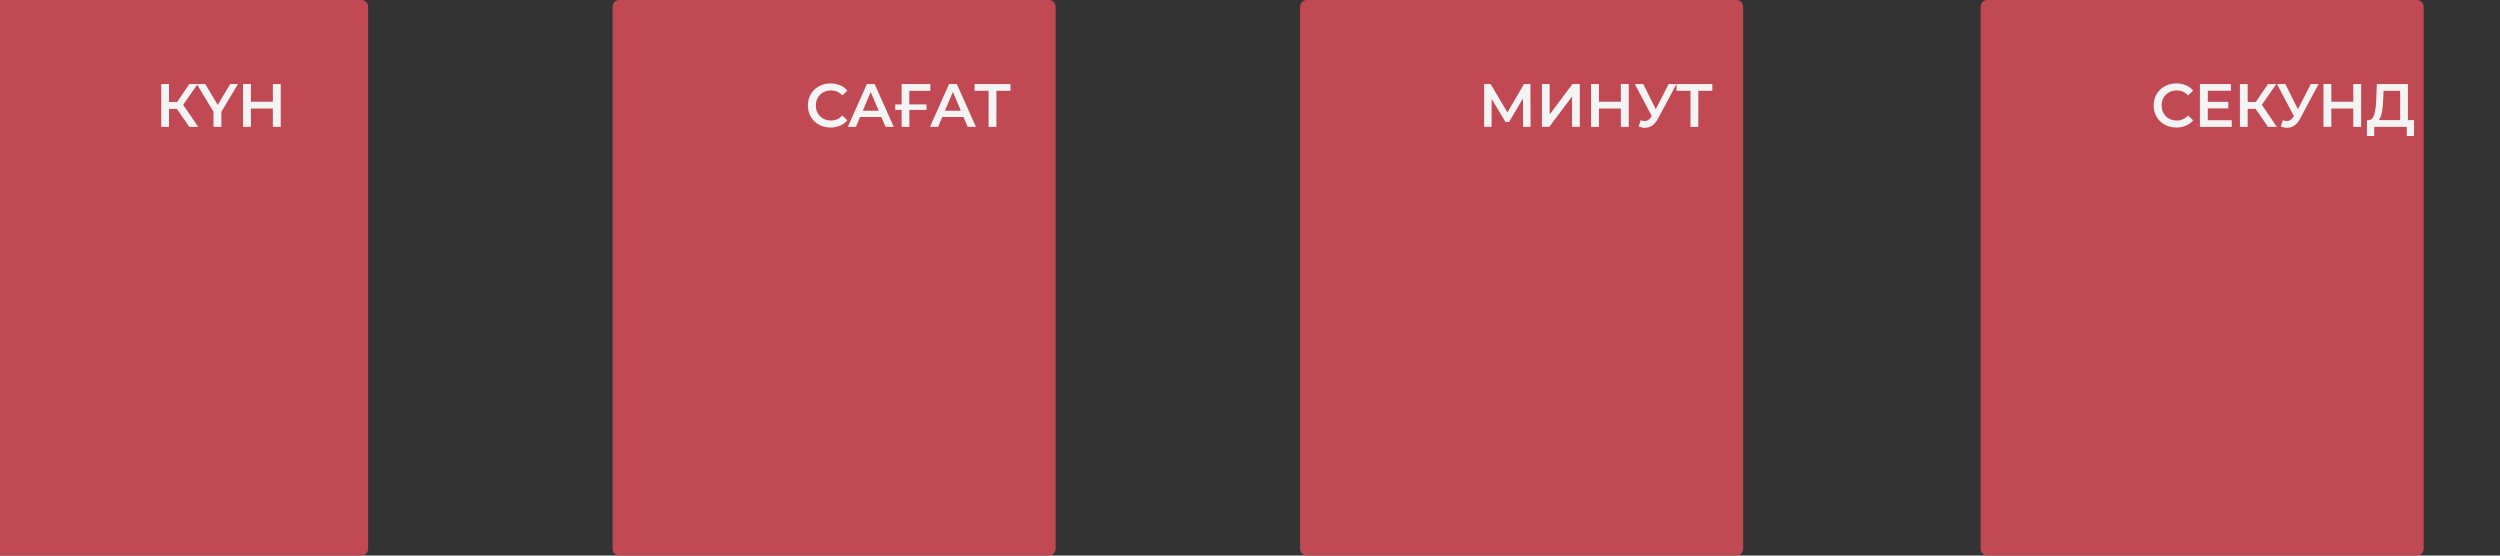 <?xml version="1.0" encoding="UTF-8" standalone="no"?> <svg xmlns="http://www.w3.org/2000/svg" xmlns:xlink="http://www.w3.org/1999/xlink" xmlns:serif="http://www.serif.com/" width="100%" height="100%" viewBox="0 0 360 80" xml:space="preserve" style="fill-rule:evenodd;clip-rule:evenodd;stroke-linejoin:round;stroke-miterlimit:2;"><rect x="0" y="0" width="360" height="80" fill="#333333" stroke="none"/> <g transform="matrix(1,0,0,1,-8510,150)"> <g transform="matrix(0.055,0,0,1,5056.21,-21950)"> <path d="M63760,21801C63760,21800.4 63751.9,21800 63741.9,21800L62618.1,21800C62608.1,21800 62600,21800.4 62600,21801L62600,21879C62600,21879.6 62608.1,21880 62618.1,21880L63741.9,21880C63751.9,21880 63760,21879.6 63760,21879L63760,21801Z" style="fill:rgb(193,73,83);"></path> </g> <g transform="matrix(0.055,0,0,1,5352.21,-21950)"> <path d="M63760,21801C63760,21800.4 63751.9,21800 63741.9,21800L62618.1,21800C62608.1,21800 62600,21800.4 62600,21801L62600,21879C62600,21879.6 62608.1,21880 62618.1,21880L63741.9,21880C63751.9,21880 63760,21879.6 63760,21879L63760,21801Z" style="fill:rgb(193,73,83);"></path> </g> <g transform="matrix(0.055,0,0,1,5254.21,-21950)"> <path d="M63760,21801C63760,21800.4 63751.9,21800 63741.9,21800L62618.1,21800C62608.1,21800 62600,21800.4 62600,21801L62600,21879C62600,21879.6 62608.1,21880 62618.1,21880L63741.9,21880C63751.9,21880 63760,21879.6 63760,21879L63760,21801Z" style="fill:rgb(193,73,83);"></path> </g> <g transform="matrix(0.055,0,0,1,5155.21,-21950)"> <path d="M63760,21801C63760,21800.4 63751.9,21800 63741.9,21800L62618.1,21800C62608.1,21800 62600,21800.4 62600,21801L62600,21879C62600,21879.6 62608.1,21880 62618.1,21880L63741.9,21880C63751.9,21880 63760,21879.6 63760,21879L63760,21801Z" style="fill:rgb(193,73,83);"></path> </g> <g transform="matrix(0.889,0,0,0.889,944.062,-710.466)"> <g transform="matrix(9.816,0,0,9.915,8535.77,651)"> <path d="M0.561,-0L0.708,-0L0.46,-0.361L0.699,-0.7L0.561,-0.7L0.36,-0.407L0.226,-0.407L0.226,-0.7L0.098,-0.7L0.098,-0L0.226,-0L0.226,-0.295L0.356,-0.295L0.561,-0Z" style="fill:rgb(244,244,244);fill-rule:nonzero;"></path> </g> <g transform="matrix(9.816,0,0,9.915,8542.46,651)"> <path d="M0.683,-0.7L0.555,-0.7L0.349,-0.359L0.143,-0.7L0.004,-0.7L0.279,-0.246L0.279,-0L0.409,-0L0.409,-0.247L0.683,-0.7Z" style="fill:rgb(244,244,244);fill-rule:nonzero;"></path> </g> <g transform="matrix(9.816,0,0,9.915,8549.02,651)"> <path d="M0.59,-0.7L0.59,-0.411L0.228,-0.411L0.228,-0.7L0.098,-0.7L0.098,-0L0.228,-0L0.228,-0.3L0.59,-0.3L0.59,-0L0.72,-0L0.72,-0.7L0.59,-0.7Z" style="fill:rgb(244,244,244);fill-rule:nonzero;"></path> </g> </g> <g transform="matrix(0.889,0,0,0.889,1043.02,-710.466)"> <g transform="matrix(9.816,0,0,9.915,8529.71,651)"> <path d="M0.42,0.01C0.535,0.01 0.633,-0.031 0.698,-0.107L0.614,-0.187C0.563,-0.131 0.5,-0.104 0.427,-0.104C0.282,-0.104 0.177,-0.206 0.177,-0.35C0.177,-0.494 0.282,-0.596 0.427,-0.596C0.5,-0.596 0.563,-0.569 0.614,-0.514L0.698,-0.593C0.633,-0.669 0.535,-0.71 0.421,-0.71C0.206,-0.71 0.046,-0.559 0.046,-0.35C0.046,-0.141 0.206,0.01 0.42,0.01Z" style="fill:rgb(244,244,244);fill-rule:nonzero;"></path> </g> <g transform="matrix(9.816,0,0,9.915,8536.54,651)"> <path d="M0.632,-0L0.768,-0L0.452,-0.7L0.324,-0.7L0.009,-0L0.143,-0L0.212,-0.162L0.562,-0.162L0.632,-0ZM0.256,-0.264L0.387,-0.57L0.519,-0.264L0.256,-0.264Z" style="fill:rgb(244,244,244);fill-rule:nonzero;"></path> </g> <g transform="matrix(9.816,0,0,9.915,8544.07,651)"> <path d="M0.604,-0.59L0.605,-0.7L0.13,-0.7L0.13,-0.367L0.025,-0.367L0.025,-0.277L0.13,-0.277L0.13,-0L0.258,-0L0.258,-0.277L0.541,-0.277L0.541,-0.367L0.257,-0.367L0.257,-0.59L0.604,-0.59Z" style="fill:rgb(244,244,244);fill-rule:nonzero;"></path> </g> <g transform="matrix(9.816,0,0,9.915,8549.85,651)"> <path d="M0.632,-0L0.768,-0L0.452,-0.7L0.324,-0.7L0.009,-0L0.143,-0L0.212,-0.162L0.562,-0.162L0.632,-0ZM0.256,-0.264L0.387,-0.57L0.519,-0.264L0.256,-0.264Z" style="fill:rgb(244,244,244);fill-rule:nonzero;"></path> </g> <g transform="matrix(9.816,0,0,9.915,8557.03,651)"> <path d="M0.606,-0.7L0.014,-0.7L0.014,-0.59L0.245,-0.59L0.245,-0L0.374,-0L0.374,-0.59L0.606,-0.59L0.606,-0.7Z" style="fill:rgb(244,244,244);fill-rule:nonzero;"></path> </g> </g> <g transform="matrix(0.889,0,0,0.889,1142.02,-710.466)"> <g transform="matrix(9.816,0,0,9.915,8527.37,651)"> <path d="M0.865,-0L0.863,-0.7L0.757,-0.7L0.483,-0.237L0.206,-0.7L0.099,-0.7L0.099,-0L0.222,-0L0.222,-0.458L0.452,-0.08L0.51,-0.08L0.74,-0.464L0.741,-0L0.865,-0Z" style="fill:rgb(244,244,244);fill-rule:nonzero;"></path> </g> <g transform="matrix(9.816,0,0,9.915,8536.73,651)"> <path d="M0.099,-0L0.22,-0L0.596,-0.496L0.596,-0L0.724,-0L0.724,-0.7L0.603,-0.7L0.227,-0.203L0.227,-0.7L0.099,-0.7L0.099,-0Z" style="fill:rgb(244,244,244);fill-rule:nonzero;"></path> </g> <g transform="matrix(9.816,0,0,9.915,8544.7,651)"> <path d="M0.59,-0.7L0.59,-0.411L0.228,-0.411L0.228,-0.7L0.098,-0.7L0.098,-0L0.228,-0L0.228,-0.3L0.59,-0.3L0.59,-0L0.72,-0L0.72,-0.7L0.59,-0.7Z" style="fill:rgb(244,244,244);fill-rule:nonzero;"></path> </g> <g transform="matrix(9.816,0,0,9.915,8552.63,651)"> <path d="M0.571,-0.7L0.358,-0.289L0.151,-0.7L0.012,-0.7L0.291,-0.178L0.28,-0.161C0.251,-0.115 0.217,-0.096 0.176,-0.096C0.155,-0.096 0.133,-0.101 0.108,-0.109L0.076,-0.007C0.111,0.008 0.146,0.015 0.179,0.015C0.264,0.015 0.341,-0.033 0.395,-0.135L0.699,-0.7L0.571,-0.7Z" style="fill:rgb(244,244,244);fill-rule:nonzero;"></path> </g> <g transform="matrix(9.816,0,0,9.915,8559.36,651)"> <path d="M0.606,-0.7L0.014,-0.7L0.014,-0.59L0.245,-0.59L0.245,-0L0.374,-0L0.374,-0.59L0.606,-0.59L0.606,-0.7Z" style="fill:rgb(244,244,244);fill-rule:nonzero;"></path> </g> </g> <g transform="matrix(0.889,0,0,0.889,1241.02,-710.466)"> <g transform="matrix(9.816,0,0,9.915,8524.98,651)"> <path d="M0.42,0.01C0.535,0.01 0.633,-0.031 0.698,-0.107L0.614,-0.187C0.563,-0.131 0.5,-0.104 0.427,-0.104C0.282,-0.104 0.177,-0.206 0.177,-0.35C0.177,-0.494 0.282,-0.596 0.427,-0.596C0.5,-0.596 0.563,-0.569 0.614,-0.514L0.698,-0.593C0.633,-0.669 0.535,-0.71 0.421,-0.71C0.206,-0.71 0.046,-0.559 0.046,-0.35C0.046,-0.141 0.206,0.01 0.42,0.01Z" style="fill:rgb(244,244,244);fill-rule:nonzero;"></path> </g> <g transform="matrix(9.816,0,0,9.915,8531.96,651)"> <path d="M0.228,-0.109L0.228,-0.302L0.566,-0.302L0.566,-0.409L0.228,-0.409L0.228,-0.591L0.609,-0.591L0.609,-0.7L0.098,-0.7L0.098,-0L0.623,-0L0.623,-0.109L0.228,-0.109Z" style="fill:rgb(244,244,244);fill-rule:nonzero;"></path> </g> <g transform="matrix(9.816,0,0,9.915,8538.44,651)"> <path d="M0.561,-0L0.708,-0L0.46,-0.361L0.699,-0.7L0.561,-0.7L0.36,-0.407L0.226,-0.407L0.226,-0.7L0.098,-0.7L0.098,-0L0.226,-0L0.226,-0.295L0.356,-0.295L0.561,-0Z" style="fill:rgb(244,244,244);fill-rule:nonzero;"></path> </g> <g transform="matrix(9.816,0,0,9.915,8545.28,651)"> <path d="M0.571,-0.7L0.358,-0.289L0.151,-0.7L0.012,-0.7L0.291,-0.178L0.28,-0.161C0.251,-0.115 0.217,-0.096 0.176,-0.096C0.155,-0.096 0.133,-0.101 0.108,-0.109L0.076,-0.007C0.111,0.008 0.146,0.015 0.179,0.015C0.264,0.015 0.341,-0.033 0.395,-0.135L0.699,-0.7L0.571,-0.7Z" style="fill:rgb(244,244,244);fill-rule:nonzero;"></path> </g> <g transform="matrix(9.816,0,0,9.915,8551.97,651)"> <path d="M0.59,-0.7L0.59,-0.411L0.228,-0.411L0.228,-0.7L0.098,-0.7L0.098,-0L0.228,-0L0.228,-0.3L0.59,-0.3L0.59,-0L0.72,-0L0.72,-0.7L0.59,-0.7Z" style="fill:rgb(244,244,244);fill-rule:nonzero;"></path> </g> <g transform="matrix(9.816,0,0,9.915,8559.83,651)"> <path d="M0.691,-0.11L0.691,-0.7L0.178,-0.7L0.17,-0.478C0.163,-0.273 0.14,-0.114 0.045,-0.11L0.015,-0.11L0.014,0.149L0.135,0.149L0.135,-0L0.672,-0L0.672,0.149L0.792,0.149L0.792,-0.11L0.691,-0.11ZM0.284,-0.466L0.289,-0.59L0.563,-0.59L0.563,-0.11L0.208,-0.11C0.262,-0.166 0.278,-0.307 0.284,-0.466Z" style="fill:rgb(244,244,244);fill-rule:nonzero;"></path> </g> </g> </g> </svg> 